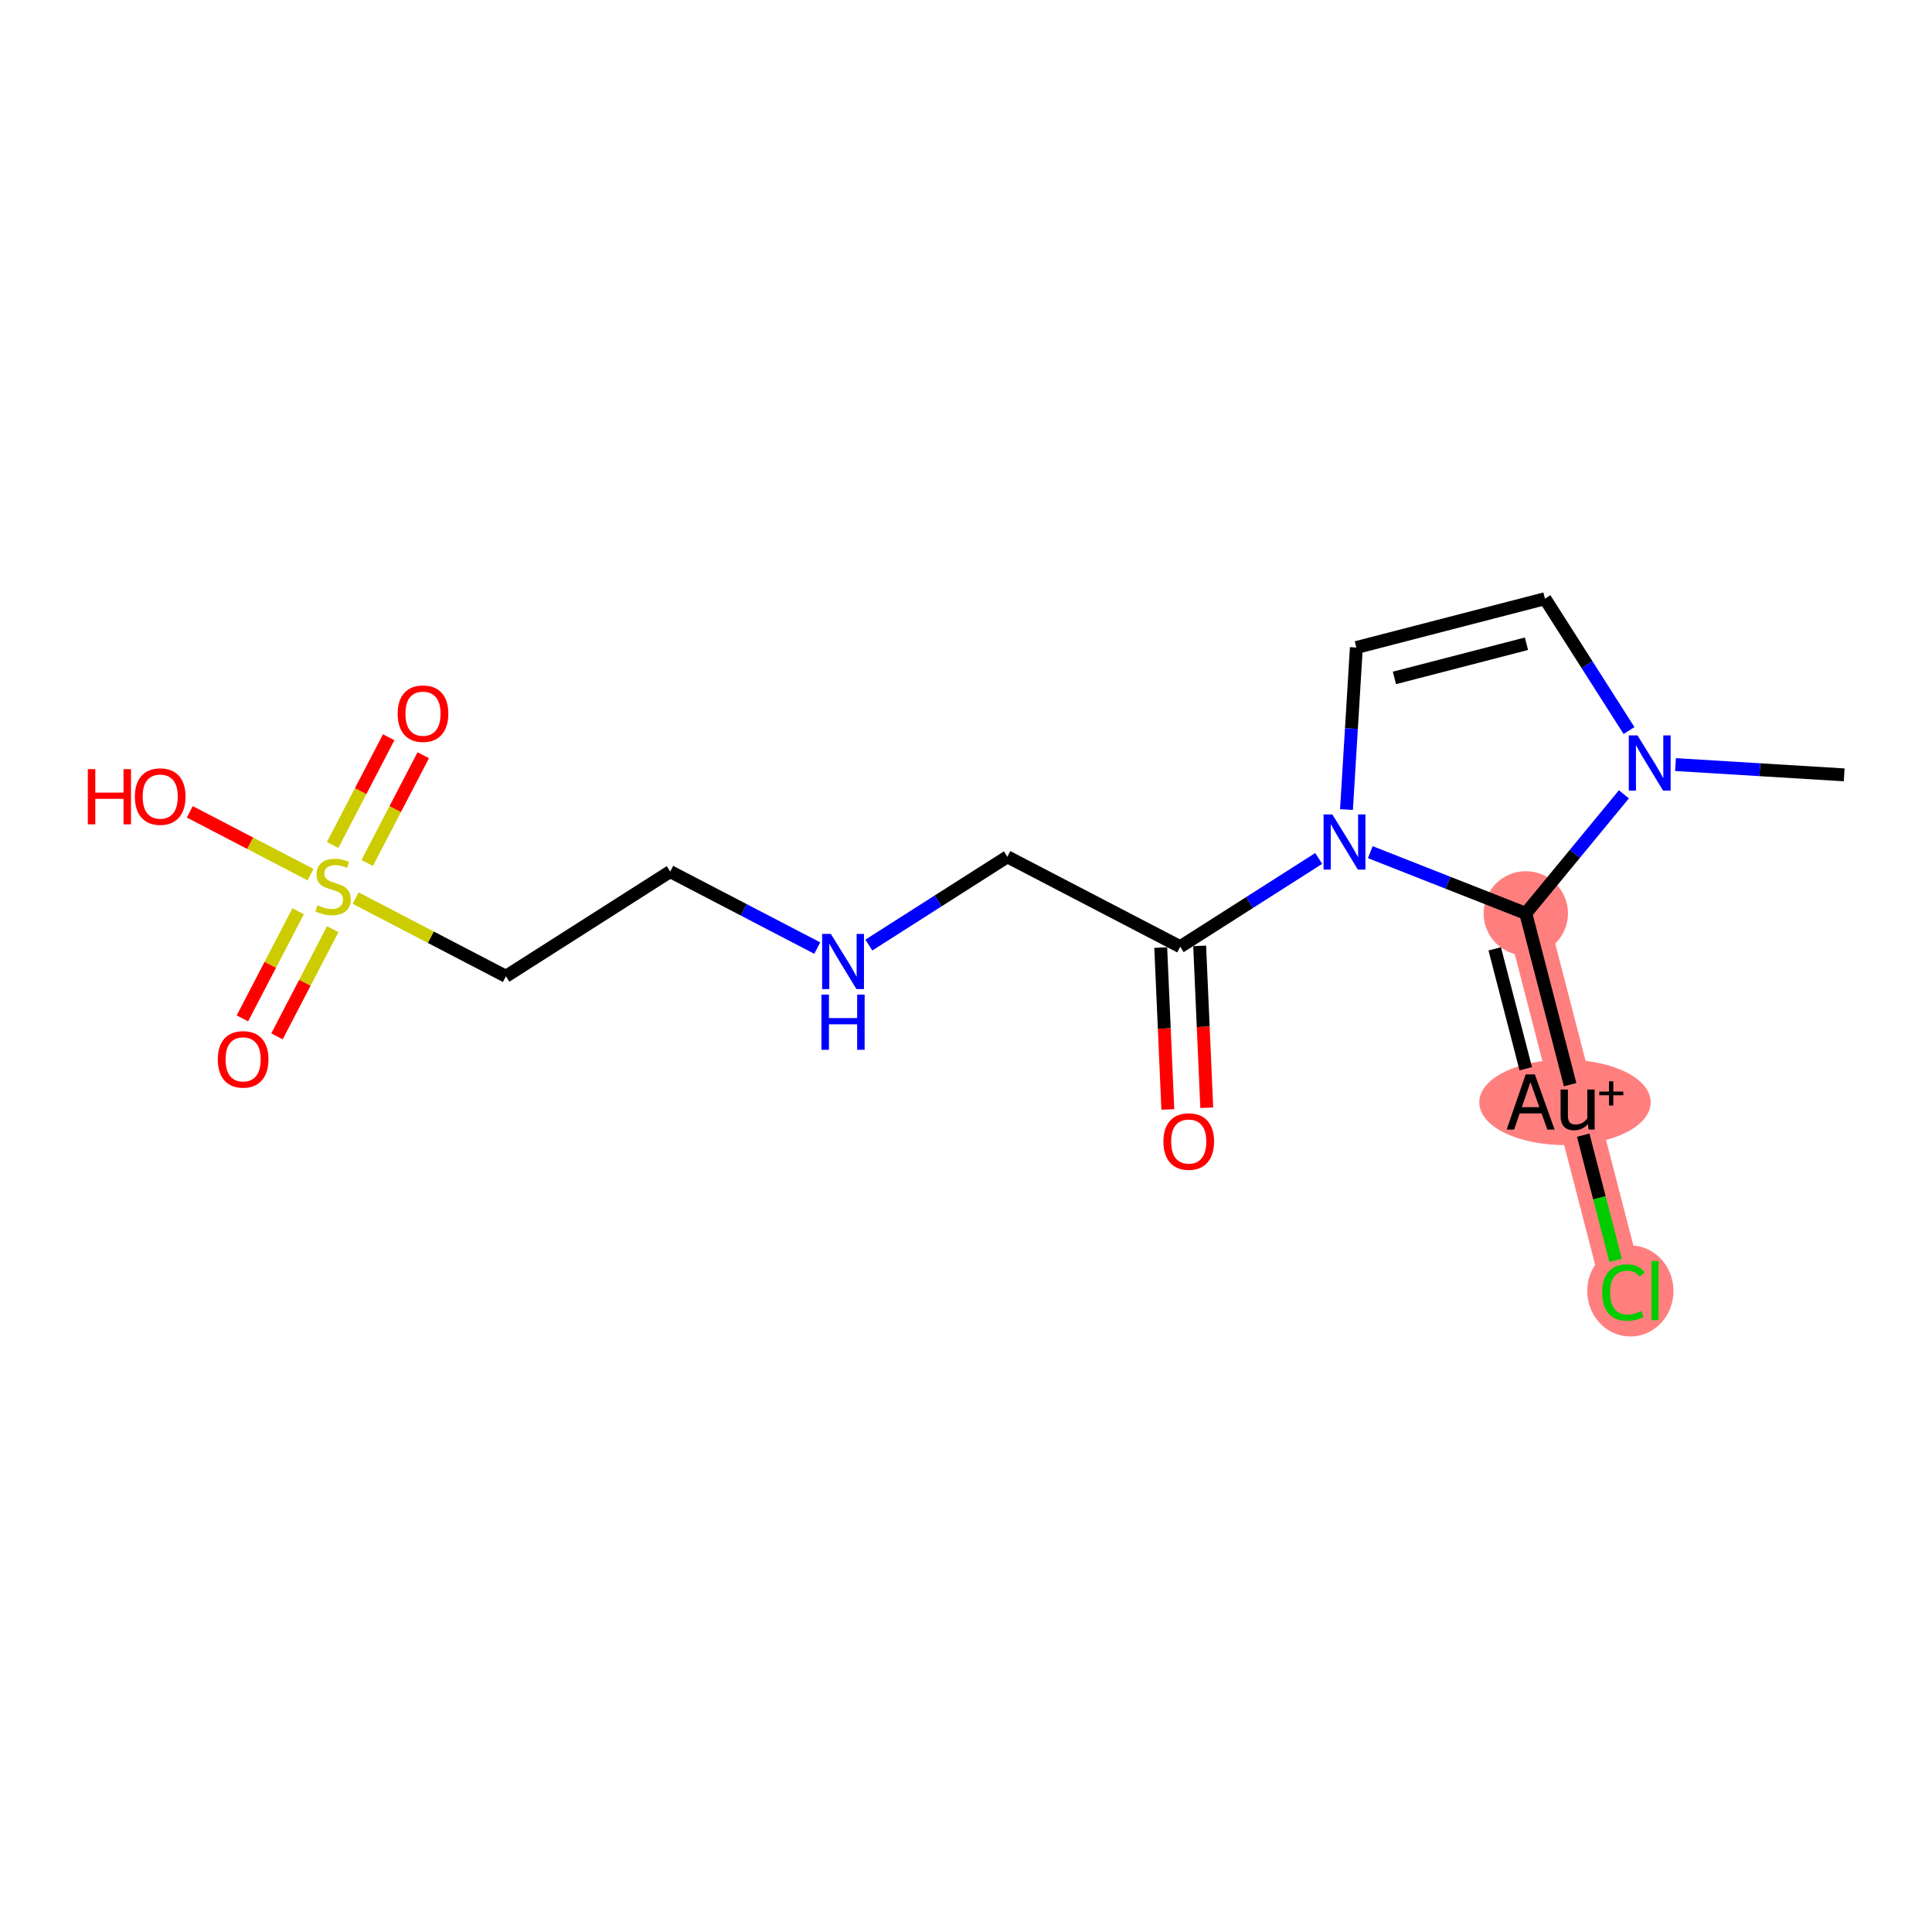 <?xml version='1.0' encoding='iso-8859-1'?>
<svg version='1.1' baseProfile='full'
              xmlns='http://www.w3.org/2000/svg'
                      xmlns:rdkit='http://www.rdkit.org/xml'
                      xmlns:xlink='http://www.w3.org/1999/xlink'
                  xml:space='preserve'
width='300px' height='300px' viewBox='0 0 300 300'>
<!-- END OF HEADER -->
<rect style='opacity:1.0;fill:#FFFFFF;stroke:none' width='300' height='300' x='0' y='0'> </rect>
<rect style='opacity:1.0;fill:#FFFFFF;stroke:none' width='300' height='300' x='0' y='0'> </rect>
<path d='M 236.925,141.828 L 244.506,171.118' style='fill:none;fill-rule:evenodd;stroke:#FF7F7F;stroke-width:6.5px;stroke-linecap:butt;stroke-linejoin:miter;stroke-opacity:1' />
<path d='M 244.506,171.118 L 252.087,200.407' style='fill:none;fill-rule:evenodd;stroke:#FF7F7F;stroke-width:6.5px;stroke-linecap:butt;stroke-linejoin:miter;stroke-opacity:1' />
<ellipse cx='236.925' cy='141.828' rx='6.051' ry='6.051'  style='fill:#FF7F7F;fill-rule:evenodd;stroke:#FF7F7F;stroke-width:1.0px;stroke-linecap:butt;stroke-linejoin:miter;stroke-opacity:1' />
<ellipse cx='243.009' cy='171.172' rx='12.807' ry='6.136'  style='fill:#FF7F7F;fill-rule:evenodd;stroke:#FF7F7F;stroke-width:1.0px;stroke-linecap:butt;stroke-linejoin:miter;stroke-opacity:1' />
<ellipse cx='253.164' cy='200.462' rx='6.195' ry='6.572'  style='fill:#FF7F7F;fill-rule:evenodd;stroke:#FF7F7F;stroke-width:1.0px;stroke-linecap:butt;stroke-linejoin:miter;stroke-opacity:1' />
<path class='bond-0 atom-0 atom-1' d='M 286.364,120.321 L 273.267,119.522' style='fill:none;fill-rule:evenodd;stroke:#000000;stroke-width:2.0px;stroke-linecap:butt;stroke-linejoin:miter;stroke-opacity:1' />
<path class='bond-0 atom-0 atom-1' d='M 273.267,119.522 L 260.171,118.724' style='fill:none;fill-rule:evenodd;stroke:#0000FF;stroke-width:2.0px;stroke-linecap:butt;stroke-linejoin:miter;stroke-opacity:1' />
<path class='bond-1 atom-1 atom-2' d='M 252.953,113.439 L 246.429,103.203' style='fill:none;fill-rule:evenodd;stroke:#0000FF;stroke-width:2.0px;stroke-linecap:butt;stroke-linejoin:miter;stroke-opacity:1' />
<path class='bond-1 atom-1 atom-2' d='M 246.429,103.203 L 239.904,92.966' style='fill:none;fill-rule:evenodd;stroke:#000000;stroke-width:2.0px;stroke-linecap:butt;stroke-linejoin:miter;stroke-opacity:1' />
<path class='bond-17 atom-15 atom-1' d='M 236.925,141.828 L 244.542,132.585' style='fill:none;fill-rule:evenodd;stroke:#000000;stroke-width:2.0px;stroke-linecap:butt;stroke-linejoin:miter;stroke-opacity:1' />
<path class='bond-17 atom-15 atom-1' d='M 244.542,132.585 L 252.159,123.341' style='fill:none;fill-rule:evenodd;stroke:#0000FF;stroke-width:2.0px;stroke-linecap:butt;stroke-linejoin:miter;stroke-opacity:1' />
<path class='bond-2 atom-2 atom-3' d='M 239.904,92.966 L 210.615,100.547' style='fill:none;fill-rule:evenodd;stroke:#000000;stroke-width:2.0px;stroke-linecap:butt;stroke-linejoin:miter;stroke-opacity:1' />
<path class='bond-2 atom-2 atom-3' d='M 237.027,99.961 L 216.525,105.268' style='fill:none;fill-rule:evenodd;stroke:#000000;stroke-width:2.0px;stroke-linecap:butt;stroke-linejoin:miter;stroke-opacity:1' />
<path class='bond-3 atom-3 atom-4' d='M 210.615,100.547 L 209.848,113.126' style='fill:none;fill-rule:evenodd;stroke:#000000;stroke-width:2.0px;stroke-linecap:butt;stroke-linejoin:miter;stroke-opacity:1' />
<path class='bond-3 atom-3 atom-4' d='M 209.848,113.126 L 209.081,125.705' style='fill:none;fill-rule:evenodd;stroke:#0000FF;stroke-width:2.0px;stroke-linecap:butt;stroke-linejoin:miter;stroke-opacity:1' />
<path class='bond-4 atom-4 atom-5' d='M 204.768,133.299 L 194.014,140.152' style='fill:none;fill-rule:evenodd;stroke:#0000FF;stroke-width:2.0px;stroke-linecap:butt;stroke-linejoin:miter;stroke-opacity:1' />
<path class='bond-4 atom-4 atom-5' d='M 194.014,140.152 L 183.261,147.006' style='fill:none;fill-rule:evenodd;stroke:#000000;stroke-width:2.0px;stroke-linecap:butt;stroke-linejoin:miter;stroke-opacity:1' />
<path class='bond-14 atom-4 atom-15' d='M 212.78,132.323 L 224.853,137.076' style='fill:none;fill-rule:evenodd;stroke:#0000FF;stroke-width:2.0px;stroke-linecap:butt;stroke-linejoin:miter;stroke-opacity:1' />
<path class='bond-14 atom-4 atom-15' d='M 224.853,137.076 L 236.925,141.828' style='fill:none;fill-rule:evenodd;stroke:#000000;stroke-width:2.0px;stroke-linecap:butt;stroke-linejoin:miter;stroke-opacity:1' />
<path class='bond-5 atom-5 atom-6' d='M 180.238,147.139 L 180.789,159.707' style='fill:none;fill-rule:evenodd;stroke:#000000;stroke-width:2.0px;stroke-linecap:butt;stroke-linejoin:miter;stroke-opacity:1' />
<path class='bond-5 atom-5 atom-6' d='M 180.789,159.707 L 181.34,172.275' style='fill:none;fill-rule:evenodd;stroke:#FF0000;stroke-width:2.0px;stroke-linecap:butt;stroke-linejoin:miter;stroke-opacity:1' />
<path class='bond-5 atom-5 atom-6' d='M 186.283,146.874 L 186.834,159.442' style='fill:none;fill-rule:evenodd;stroke:#000000;stroke-width:2.0px;stroke-linecap:butt;stroke-linejoin:miter;stroke-opacity:1' />
<path class='bond-5 atom-5 atom-6' d='M 186.834,159.442 L 187.386,172.01' style='fill:none;fill-rule:evenodd;stroke:#FF0000;stroke-width:2.0px;stroke-linecap:butt;stroke-linejoin:miter;stroke-opacity:1' />
<path class='bond-6 atom-5 atom-7' d='M 183.261,147.006 L 156.422,133.041' style='fill:none;fill-rule:evenodd;stroke:#000000;stroke-width:2.0px;stroke-linecap:butt;stroke-linejoin:miter;stroke-opacity:1' />
<path class='bond-7 atom-7 atom-8' d='M 156.422,133.041 L 145.668,139.895' style='fill:none;fill-rule:evenodd;stroke:#000000;stroke-width:2.0px;stroke-linecap:butt;stroke-linejoin:miter;stroke-opacity:1' />
<path class='bond-7 atom-7 atom-8' d='M 145.668,139.895 L 134.914,146.749' style='fill:none;fill-rule:evenodd;stroke:#0000FF;stroke-width:2.0px;stroke-linecap:butt;stroke-linejoin:miter;stroke-opacity:1' />
<path class='bond-8 atom-8 atom-9' d='M 126.903,147.218 L 115.486,141.278' style='fill:none;fill-rule:evenodd;stroke:#0000FF;stroke-width:2.0px;stroke-linecap:butt;stroke-linejoin:miter;stroke-opacity:1' />
<path class='bond-8 atom-8 atom-9' d='M 115.486,141.278 L 104.07,135.337' style='fill:none;fill-rule:evenodd;stroke:#000000;stroke-width:2.0px;stroke-linecap:butt;stroke-linejoin:miter;stroke-opacity:1' />
<path class='bond-9 atom-9 atom-10' d='M 104.07,135.337 L 78.556,151.598' style='fill:none;fill-rule:evenodd;stroke:#000000;stroke-width:2.0px;stroke-linecap:butt;stroke-linejoin:miter;stroke-opacity:1' />
<path class='bond-10 atom-10 atom-11' d='M 78.556,151.598 L 66.889,145.527' style='fill:none;fill-rule:evenodd;stroke:#000000;stroke-width:2.0px;stroke-linecap:butt;stroke-linejoin:miter;stroke-opacity:1' />
<path class='bond-10 atom-10 atom-11' d='M 66.889,145.527 L 55.221,139.456' style='fill:none;fill-rule:evenodd;stroke:#CCCC00;stroke-width:2.0px;stroke-linecap:butt;stroke-linejoin:miter;stroke-opacity:1' />
<path class='bond-11 atom-11 atom-12' d='M 46.298,141.495 L 41.969,149.815' style='fill:none;fill-rule:evenodd;stroke:#CCCC00;stroke-width:2.0px;stroke-linecap:butt;stroke-linejoin:miter;stroke-opacity:1' />
<path class='bond-11 atom-11 atom-12' d='M 41.969,149.815 L 37.64,158.135' style='fill:none;fill-rule:evenodd;stroke:#FF0000;stroke-width:2.0px;stroke-linecap:butt;stroke-linejoin:miter;stroke-opacity:1' />
<path class='bond-11 atom-11 atom-12' d='M 51.666,144.288 L 47.337,152.608' style='fill:none;fill-rule:evenodd;stroke:#CCCC00;stroke-width:2.0px;stroke-linecap:butt;stroke-linejoin:miter;stroke-opacity:1' />
<path class='bond-11 atom-11 atom-12' d='M 47.337,152.608 L 43.008,160.928' style='fill:none;fill-rule:evenodd;stroke:#FF0000;stroke-width:2.0px;stroke-linecap:butt;stroke-linejoin:miter;stroke-opacity:1' />
<path class='bond-12 atom-11 atom-13' d='M 57.018,134.001 L 61.37,125.636' style='fill:none;fill-rule:evenodd;stroke:#CCCC00;stroke-width:2.0px;stroke-linecap:butt;stroke-linejoin:miter;stroke-opacity:1' />
<path class='bond-12 atom-11 atom-13' d='M 61.37,125.636 L 65.723,117.271' style='fill:none;fill-rule:evenodd;stroke:#FF0000;stroke-width:2.0px;stroke-linecap:butt;stroke-linejoin:miter;stroke-opacity:1' />
<path class='bond-12 atom-11 atom-13' d='M 51.65,131.208 L 56.003,122.843' style='fill:none;fill-rule:evenodd;stroke:#CCCC00;stroke-width:2.0px;stroke-linecap:butt;stroke-linejoin:miter;stroke-opacity:1' />
<path class='bond-12 atom-11 atom-13' d='M 56.003,122.843 L 60.355,114.478' style='fill:none;fill-rule:evenodd;stroke:#FF0000;stroke-width:2.0px;stroke-linecap:butt;stroke-linejoin:miter;stroke-opacity:1' />
<path class='bond-13 atom-11 atom-14' d='M 48.214,135.81 L 38.842,130.934' style='fill:none;fill-rule:evenodd;stroke:#CCCC00;stroke-width:2.0px;stroke-linecap:butt;stroke-linejoin:miter;stroke-opacity:1' />
<path class='bond-13 atom-11 atom-14' d='M 38.842,130.934 L 29.47,126.057' style='fill:none;fill-rule:evenodd;stroke:#FF0000;stroke-width:2.0px;stroke-linecap:butt;stroke-linejoin:miter;stroke-opacity:1' />
<path class='bond-15 atom-15 atom-16' d='M 236.925,141.828 L 243.809,168.425' style='fill:none;fill-rule:evenodd;stroke:#000000;stroke-width:2.0px;stroke-linecap:butt;stroke-linejoin:miter;stroke-opacity:1' />
<path class='bond-15 atom-15 atom-16' d='M 232.1,147.334 L 236.919,165.952' style='fill:none;fill-rule:evenodd;stroke:#000000;stroke-width:2.0px;stroke-linecap:butt;stroke-linejoin:miter;stroke-opacity:1' />
<path class='bond-16 atom-16 atom-17' d='M 245.839,176.267 L 248.355,185.989' style='fill:none;fill-rule:evenodd;stroke:#000000;stroke-width:2.0px;stroke-linecap:butt;stroke-linejoin:miter;stroke-opacity:1' />
<path class='bond-16 atom-16 atom-17' d='M 248.355,185.989 L 250.872,195.712' style='fill:none;fill-rule:evenodd;stroke:#00CC00;stroke-width:2.0px;stroke-linecap:butt;stroke-linejoin:miter;stroke-opacity:1' />
<path  class='atom-1' d='M 254.271 114.196
L 257.079 118.734
Q 257.357 119.181, 257.805 119.992
Q 258.253 120.803, 258.277 120.852
L 258.277 114.196
L 259.415 114.196
L 259.415 122.764
L 258.241 122.764
L 255.227 117.802
Q 254.876 117.221, 254.501 116.555
Q 254.138 115.89, 254.029 115.684
L 254.029 122.764
L 252.916 122.764
L 252.916 114.196
L 254.271 114.196
' fill='#0000FF'/>
<path  class='atom-4' d='M 206.88 126.462
L 209.688 131
Q 209.966 131.447, 210.414 132.258
Q 210.862 133.069, 210.886 133.118
L 210.886 126.462
L 212.023 126.462
L 212.023 135.03
L 210.849 135.03
L 207.836 130.068
Q 207.485 129.487, 207.11 128.821
Q 206.747 128.156, 206.638 127.95
L 206.638 135.03
L 205.525 135.03
L 205.525 126.462
L 206.88 126.462
' fill='#0000FF'/>
<path  class='atom-6' d='M 180.653 177.256
Q 180.653 175.199, 181.67 174.049
Q 182.686 172.899, 184.586 172.899
Q 186.486 172.899, 187.503 174.049
Q 188.519 175.199, 188.519 177.256
Q 188.519 179.337, 187.491 180.523
Q 186.462 181.697, 184.586 181.697
Q 182.698 181.697, 181.67 180.523
Q 180.653 179.35, 180.653 177.256
M 184.586 180.729
Q 185.893 180.729, 186.595 179.858
Q 187.309 178.974, 187.309 177.256
Q 187.309 175.574, 186.595 174.727
Q 185.893 173.867, 184.586 173.867
Q 183.279 173.867, 182.565 174.715
Q 181.863 175.562, 181.863 177.256
Q 181.863 178.987, 182.565 179.858
Q 183.279 180.729, 184.586 180.729
' fill='#FF0000'/>
<path  class='atom-8' d='M 129.015 145.018
L 131.822 149.556
Q 132.101 150.004, 132.548 150.815
Q 132.996 151.626, 133.02 151.674
L 133.02 145.018
L 134.158 145.018
L 134.158 153.586
L 132.984 153.586
L 129.971 148.624
Q 129.62 148.044, 129.245 147.378
Q 128.882 146.712, 128.773 146.507
L 128.773 153.586
L 127.659 153.586
L 127.659 145.018
L 129.015 145.018
' fill='#0000FF'/>
<path  class='atom-8' d='M 127.556 154.443
L 128.718 154.443
L 128.718 158.086
L 133.099 158.086
L 133.099 154.443
L 134.261 154.443
L 134.261 163.011
L 133.099 163.011
L 133.099 159.054
L 128.718 159.054
L 128.718 163.011
L 127.556 163.011
L 127.556 154.443
' fill='#0000FF'/>
<path  class='atom-11' d='M 49.297 140.574
Q 49.394 140.61, 49.794 140.78
Q 50.193 140.949, 50.629 141.058
Q 51.076 141.155, 51.512 141.155
Q 52.323 141.155, 52.795 140.768
Q 53.267 140.368, 53.267 139.678
Q 53.267 139.206, 53.025 138.916
Q 52.795 138.626, 52.432 138.468
Q 52.069 138.311, 51.464 138.129
Q 50.701 137.899, 50.241 137.682
Q 49.794 137.464, 49.467 137.004
Q 49.152 136.544, 49.152 135.77
Q 49.152 134.692, 49.878 134.027
Q 50.617 133.361, 52.069 133.361
Q 53.061 133.361, 54.187 133.833
L 53.908 134.765
Q 52.88 134.342, 52.105 134.342
Q 51.27 134.342, 50.81 134.692
Q 50.35 135.031, 50.362 135.624
Q 50.362 136.084, 50.592 136.363
Q 50.834 136.641, 51.173 136.798
Q 51.524 136.956, 52.105 137.137
Q 52.88 137.379, 53.339 137.621
Q 53.799 137.863, 54.126 138.359
Q 54.465 138.843, 54.465 139.678
Q 54.465 140.864, 53.666 141.506
Q 52.88 142.135, 51.56 142.135
Q 50.798 142.135, 50.217 141.966
Q 49.648 141.808, 48.971 141.53
L 49.297 140.574
' fill='#CCCC00'/>
<path  class='atom-12' d='M 33.82 164.496
Q 33.82 162.439, 34.836 161.289
Q 35.853 160.14, 37.753 160.14
Q 39.653 160.14, 40.669 161.289
Q 41.686 162.439, 41.686 164.496
Q 41.686 166.578, 40.657 167.764
Q 39.629 168.938, 37.753 168.938
Q 35.865 168.938, 34.836 167.764
Q 33.82 166.59, 33.82 164.496
M 37.753 167.969
Q 39.06 167.969, 39.762 167.098
Q 40.476 166.215, 40.476 164.496
Q 40.476 162.814, 39.762 161.967
Q 39.06 161.108, 37.753 161.108
Q 36.446 161.108, 35.732 161.955
Q 35.03 162.802, 35.03 164.496
Q 35.03 166.227, 35.732 167.098
Q 36.446 167.969, 37.753 167.969
' fill='#FF0000'/>
<path  class='atom-13' d='M 61.749 110.819
Q 61.749 108.761, 62.766 107.612
Q 63.783 106.462, 65.683 106.462
Q 67.582 106.462, 68.599 107.612
Q 69.616 108.761, 69.616 110.819
Q 69.616 112.9, 68.587 114.086
Q 67.558 115.26, 65.683 115.26
Q 63.795 115.26, 62.766 114.086
Q 61.749 112.912, 61.749 110.819
M 65.683 114.292
Q 66.99 114.292, 67.691 113.421
Q 68.406 112.537, 68.406 110.819
Q 68.406 109.136, 67.691 108.289
Q 66.99 107.43, 65.683 107.43
Q 64.376 107.43, 63.661 108.277
Q 62.96 109.124, 62.96 110.819
Q 62.96 112.549, 63.661 113.421
Q 64.376 114.292, 65.683 114.292
' fill='#FF0000'/>
<path  class='atom-14' d='M 13.636 119.433
L 14.798 119.433
L 14.798 123.075
L 19.179 123.075
L 19.179 119.433
L 20.341 119.433
L 20.341 128.001
L 19.179 128.001
L 19.179 124.044
L 14.798 124.044
L 14.798 128.001
L 13.636 128.001
L 13.636 119.433
' fill='#FF0000'/>
<path  class='atom-14' d='M 20.946 123.693
Q 20.946 121.635, 21.962 120.486
Q 22.979 119.336, 24.879 119.336
Q 26.779 119.336, 27.796 120.486
Q 28.812 121.635, 28.812 123.693
Q 28.812 125.774, 27.783 126.96
Q 26.755 128.134, 24.879 128.134
Q 22.991 128.134, 21.962 126.96
Q 20.946 125.786, 20.946 123.693
M 24.879 127.166
Q 26.186 127.166, 26.888 126.295
Q 27.602 125.411, 27.602 123.693
Q 27.602 122.01, 26.888 121.163
Q 26.186 120.304, 24.879 120.304
Q 23.572 120.304, 22.858 121.151
Q 22.156 121.998, 22.156 123.693
Q 22.156 125.423, 22.858 126.295
Q 23.572 127.166, 24.879 127.166
' fill='#FF0000'/>
<path  class='atom-16' d='M 240.271 175.402
L 239.375 172.885
L 235.974 172.885
L 235.115 175.402
L 233.953 175.402
L 236.906 166.834
L 238.334 166.834
L 241.396 175.402
L 240.271 175.402
M 236.313 171.917
L 239.024 171.917
L 237.645 168.032
L 236.313 171.917
' fill='#000000'/>
<path  class='atom-16' d='M 247.616 169.182
L 247.616 175.402
L 246.685 175.402
L 246.551 174.543
Q 245.741 175.511, 244.446 175.511
Q 243.393 175.511, 242.86 174.954
Q 242.328 174.385, 242.328 173.296
L 242.328 169.182
L 243.465 169.182
L 243.465 173.211
Q 243.465 173.95, 243.744 174.289
Q 244.034 174.615, 244.664 174.615
Q 245.232 174.615, 245.704 174.361
Q 246.176 174.095, 246.479 173.635
L 246.479 169.182
L 247.616 169.182
' fill='#000000'/>
<path  class='atom-16' d='M 248.335 169.498
L 249.845 169.498
L 249.845 167.908
L 250.516 167.908
L 250.516 169.498
L 252.065 169.498
L 252.065 170.073
L 250.516 170.073
L 250.516 171.67
L 249.845 171.67
L 249.845 170.073
L 248.335 170.073
L 248.335 169.498
' fill='#000000'/>
<path  class='atom-17' d='M 248.783 200.704
Q 248.783 198.574, 249.776 197.46
Q 250.78 196.335, 252.68 196.335
Q 254.447 196.335, 255.391 197.581
L 254.592 198.235
Q 253.902 197.327, 252.68 197.327
Q 251.385 197.327, 250.695 198.199
Q 250.018 199.058, 250.018 200.704
Q 250.018 202.398, 250.72 203.269
Q 251.434 204.141, 252.813 204.141
Q 253.757 204.141, 254.858 203.572
L 255.197 204.479
Q 254.749 204.77, 254.072 204.939
Q 253.394 205.109, 252.644 205.109
Q 250.78 205.109, 249.776 203.971
Q 248.783 202.834, 248.783 200.704
' fill='#00CC00'/>
<path  class='atom-17' d='M 256.432 195.815
L 257.545 195.815
L 257.545 205
L 256.432 205
L 256.432 195.815
' fill='#00CC00'/>
</svg>
